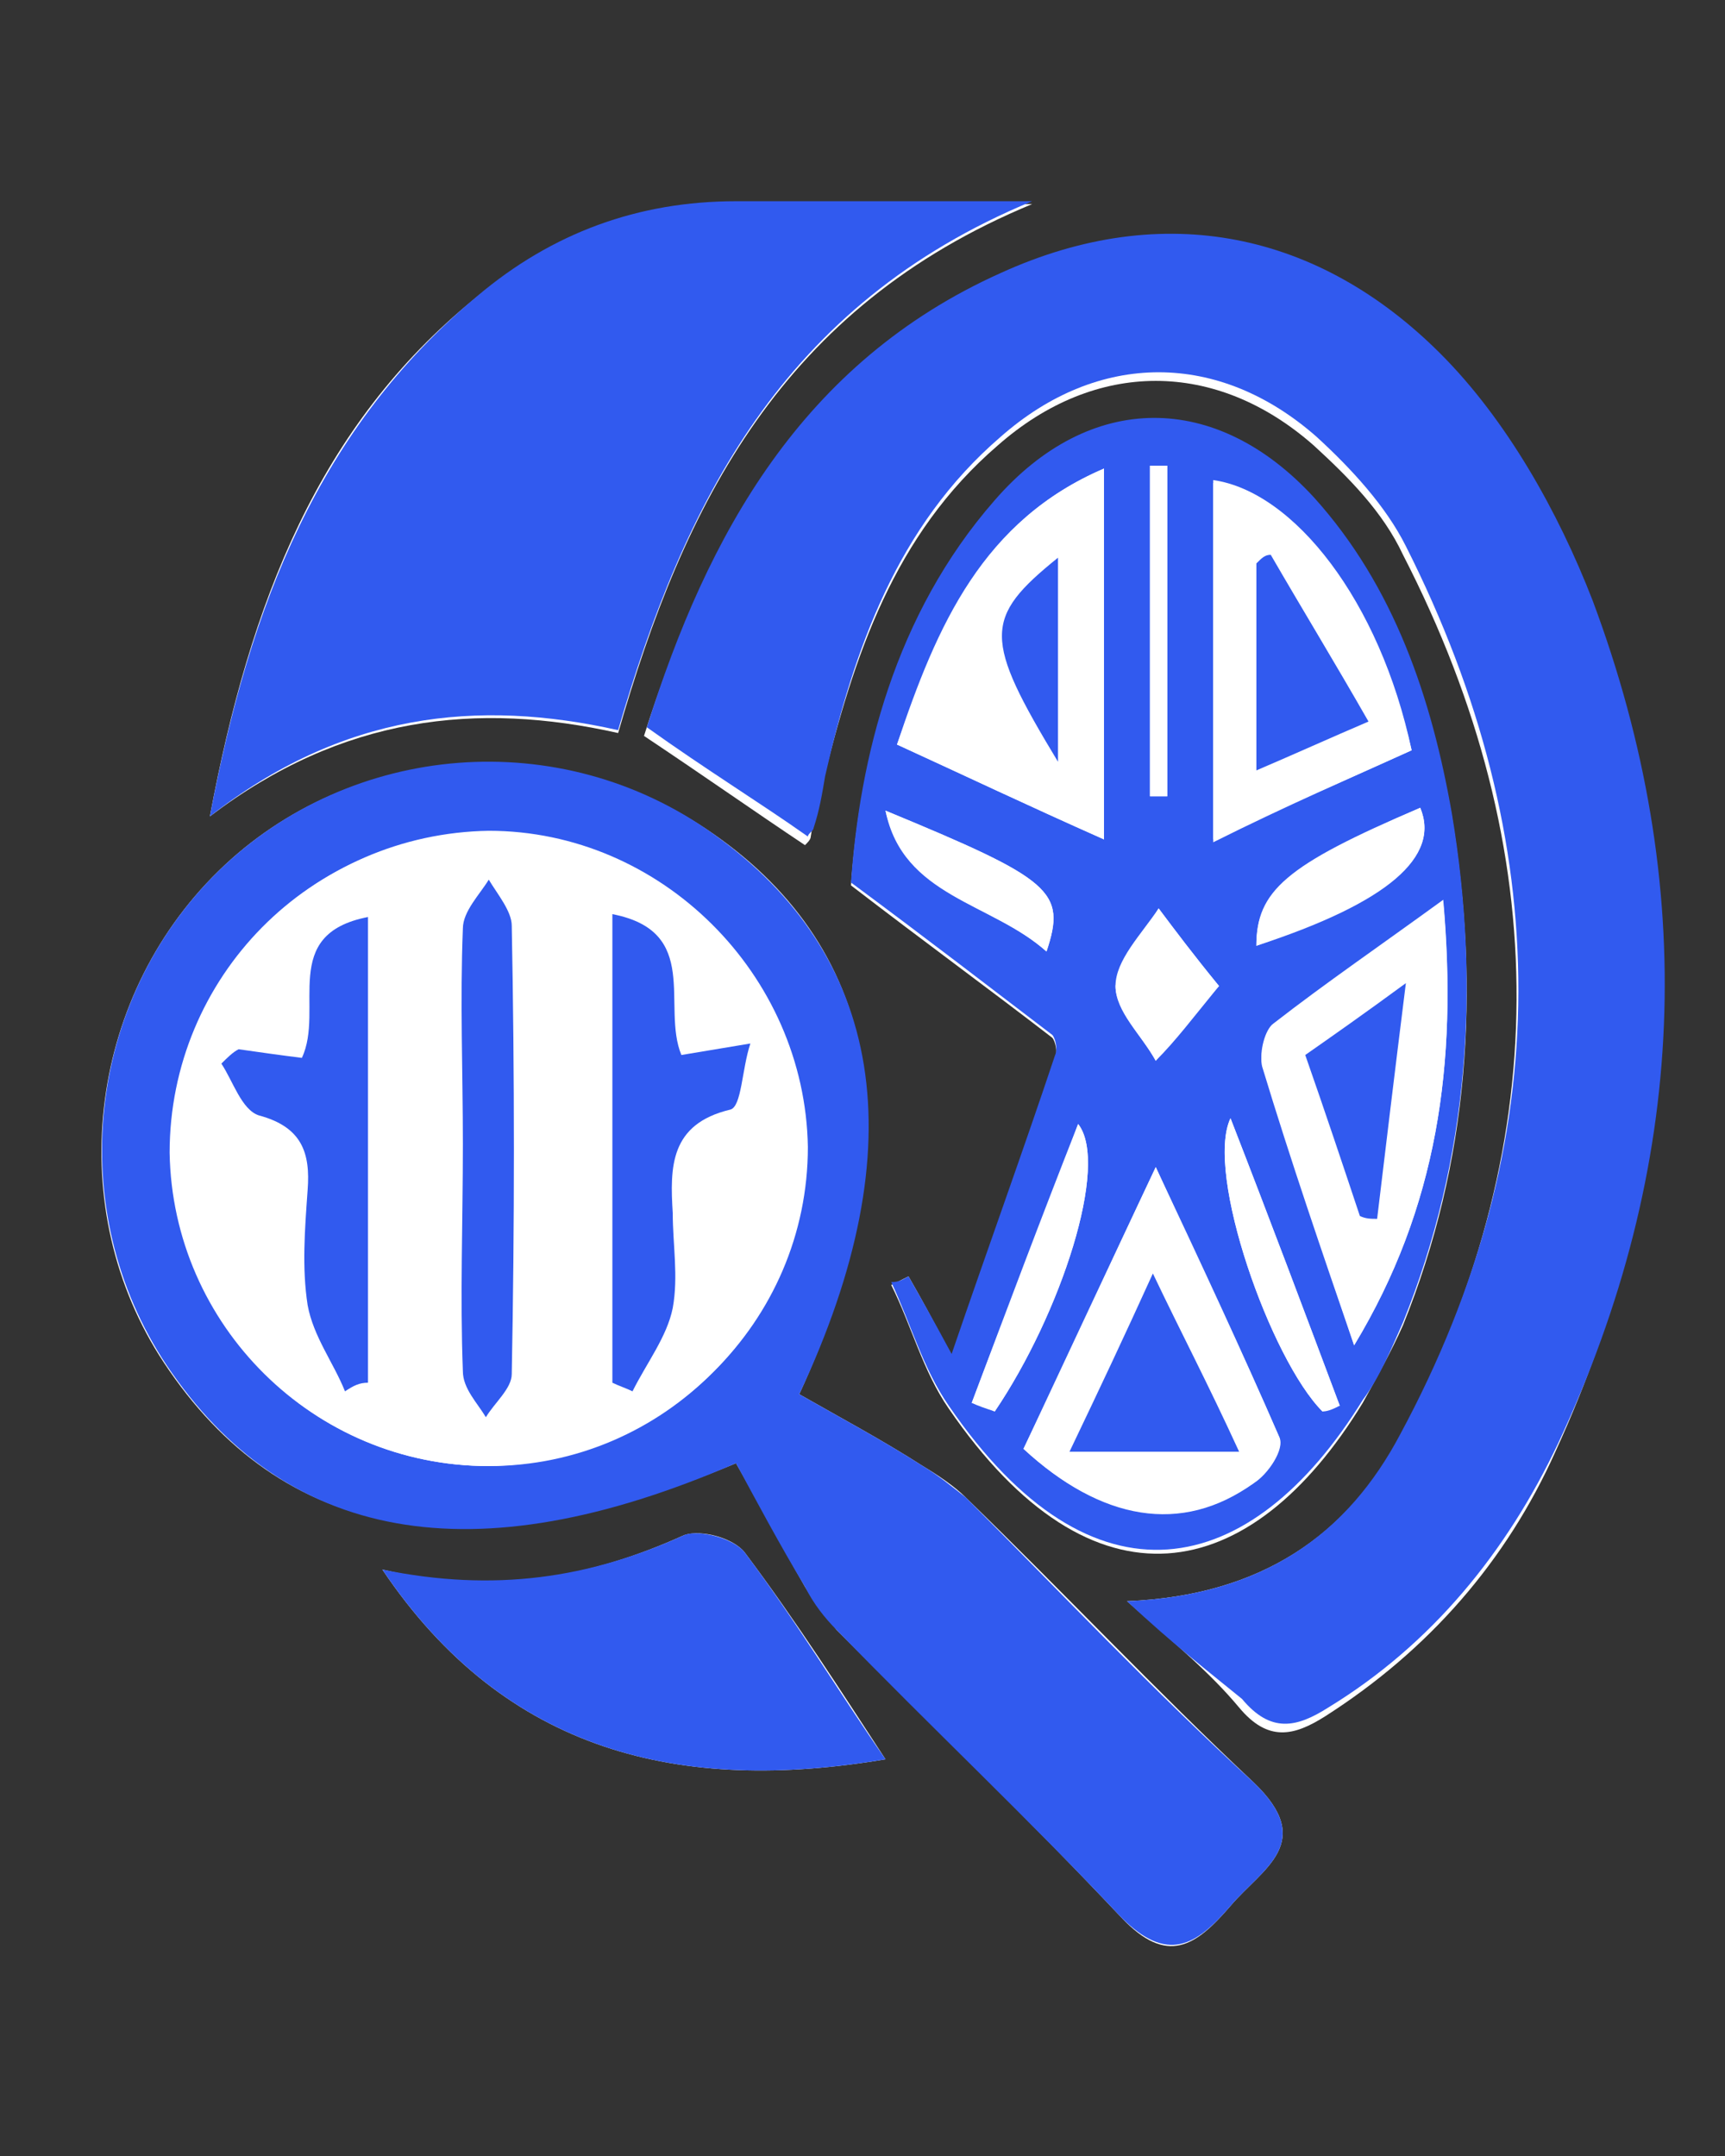 <?xml version="1.0" encoding="iso-8859-1"?>
<!-- Generator: Adobe Illustrator 21.0.1, SVG Export Plug-In . SVG Version: 6.00 Build 0)  -->
<svg version="1.1" id="Layer_1" xmlns="http://www.w3.org/2000/svg" xmlns:xlink="http://www.w3.org/1999/xlink" x="0px" y="0px"
	 viewBox="0 0 60 75" style="enable-background:new 0 0 60 75;" xml:space="preserve">
<rect x="0" y="0" width="60" height="75" fill="#333333" stroke="none"/>
<style type="text/css">
	.st0{fill:#FFFFFF;}
	.st1{fill:#315AEF;}
</style>
<path class="st0" d="M39.2,55.7c1.7,1.5,2.9,2.5,3.9,3.7c1,1.2,1.9,1,3,0.3c3.6-2.3,6.3-5.4,8-9.2c4.4-9.6,4.9-19.5,1.2-29.3
	c-1.2-3.1-3-6.3-5.3-8.6c-4.3-4.2-9.7-5.4-15.3-2.8c-6.9,3.1-10.2,9.2-12.3,15.8c2.1,1.4,3.8,2.6,5.6,3.8c0.1-0.1,0.2-0.2,0.2-0.3
	c0.1-0.6,0.2-1.2,0.4-1.8c1.1-4.5,2.5-8.7,6.1-11.8c3.4-3,7.6-3,11,0c1.2,1.1,2.4,2.3,3.1,3.8c5.3,10.3,5.3,20.7-0.2,30.9
	C46.8,53.3,44,55.5,39.2,55.7z"/>
<path class="st0" d="M25.6,50.9c0.8,1.4,1.6,2.9,2.4,4.3c0.3,0.5,0.7,1,1.1,1.5c3.3,3.3,6.7,6.6,9.9,10c1.6,1.7,2.6,1,3.8-0.4
	c1.1-1.3,3-2.2,0.8-4.3c-3.4-3.2-6.6-6.6-10-9.9c-0.4-0.4-1-0.8-1.5-1.1c-1.4-0.9-2.9-1.7-4.3-2.5c4-8.7,2.9-15.4-3-19.5
	c-5.3-3.7-12.6-3.2-17.2,1.3C3,34.8,2.2,42.1,5.7,47.4C9.8,53.6,16.3,54.8,25.6,50.9z"/>
<path class="st0" d="M31.6,44.4c-0.2,0.1-0.4,0.2-0.6,0.3c0.7,1.4,1.1,3,2,4.3c5,7.3,10.5,6.2,14.4-0.2c0.5-0.9,1-1.8,1.4-2.7
	c2.3-5.7,2.7-11.6,1.7-17.7c-0.7-4-2-7.9-4.8-11c-3.4-3.8-7.8-3.8-11.1,0.1c-3.5,4.1-4.7,9-5,13.3c2.6,2,4.8,3.6,7,5.3
	c0.1,0.1,0.2,0.5,0.1,0.7c-1.1,3.3-2.3,6.6-3.6,10.4C32.4,45.8,32,45.1,31.6,44.4z"/>
<path class="st0" d="M7.3,28.4c4.6-3.5,9.3-4,14.2-2.9c2.3-8,5.7-14.8,14.4-18.4c-4,0-7.1,0-10.3,0c-3.4,0-6.4,1.1-9.1,3.3
	C11.1,14.8,8.7,20.9,7.3,28.4z"/>
<path class="st0" d="M13.3,54.6c4.3,6.4,10.4,7.8,17.5,6.6c-1.5-2.3-3.1-4.8-4.9-7.2c-0.4-0.5-1.5-0.8-2.1-0.6
	C20.5,54.9,17.1,55.5,13.3,54.6z"/>
<path class="st1" d="M39.2,55.7c4.8-0.2,7.7-2.4,9.5-5.8c5.5-10.2,5.4-20.6,0.2-30.9c-0.7-1.4-1.9-2.7-3.1-3.8c-3.4-3-7.6-3-11,0
	c-3.6,3.1-5.1,7.4-6.1,11.8c-0.1,0.6-0.2,1.2-0.4,1.8c0,0.1-0.2,0.2-0.2,0.3c-1.7-1.2-3.5-2.3-5.6-3.8c2.1-6.7,5.4-12.7,12.3-15.8
	c5.7-2.6,11.1-1.4,15.3,2.8c2.3,2.3,4.1,5.5,5.3,8.6c3.7,9.9,3.3,19.7-1.2,29.3c-1.8,3.8-4.4,7-8,9.2c-1.1,0.7-2,0.9-3-0.3
	C42.1,58.2,40.8,57.2,39.2,55.7z"/>
<path class="st1" d="M25.6,50.9c-9.2,4-15.7,2.7-19.8-3.4C2.2,42.1,3,34.8,7.6,30.3c4.6-4.5,11.9-5.1,17.2-1.3
	c5.9,4.2,7.1,10.8,3,19.5c1.4,0.8,2.9,1.6,4.3,2.5c0.5,0.3,1,0.7,1.5,1.1c3.3,3.3,6.5,6.7,10,9.9c2.2,2.1,0.3,3-0.8,4.3
	c-1.2,1.4-2.2,2-3.8,0.4c-3.2-3.4-6.6-6.6-9.9-10c-0.4-0.4-0.8-0.9-1.1-1.5C27.1,53.7,26.3,52.2,25.6,50.9z M17,51c6.1,0,11-5,11-11
	c0-6-5.1-11-11.1-11c-6.1,0-11,5-11,11.1C6,46.1,10.9,51,17,51z"/>
<path class="st1" d="M31.6,44.4c0.4,0.7,0.8,1.4,1.5,2.7c1.3-3.8,2.5-7.1,3.6-10.4c0.1-0.2,0-0.6-0.1-0.7c-2.1-1.6-4.3-3.3-7-5.3
	c0.3-4.3,1.5-9.3,5-13.3c3.3-3.8,7.7-3.8,11.1-0.1c2.8,3.1,4.1,7,4.8,11c1,6,0.6,12-1.7,17.7c-0.4,0.9-0.8,1.9-1.4,2.7
	c-3.9,6.3-9.4,7.5-14.4,0.2c-0.9-1.3-1.3-2.8-2-4.3C31.3,44.6,31.4,44.5,31.6,44.4z M31.2,25.9c2.4,1.1,4.5,2.1,7.2,3.3
	c0-4.6,0-8.6,0-12.9C34.2,18.1,32.6,21.7,31.2,25.9z M47.1,46.8C50,42,50.7,37,50.2,31.3c-2.2,1.6-4.1,2.9-5.9,4.3
	c-0.3,0.2-0.5,1-0.4,1.4C44.9,40.3,46,43.5,47.1,46.8z M49.1,26.1c-1.2-5.2-4.1-8.9-6.9-9.3c0,4,0,8,0,12.5
	C44.8,28,46.9,27.1,49.1,26.1z M35.6,50.4c2.7,2.5,5.5,3,8,1.2c0.5-0.3,1.1-1.2,0.9-1.6c-1.3-3-2.7-6-4.3-9.4
	C38.5,44.2,37.1,47.2,35.6,50.4z M42.8,38.9c-0.9,1.9,1.4,8.4,3.2,10.2c0.2-0.1,0.4-0.2,0.6-0.2C45.4,45.7,44.2,42.5,42.8,38.9z
	 M33.8,48.8c0.3,0.1,0.6,0.2,0.8,0.3c2.3-3.4,4-8.6,2.9-10C36.2,42.4,35,45.6,33.8,48.8z M42.4,34.3c-0.9-1.1-1.5-1.9-2.1-2.7
	c-0.5,0.9-1.4,1.8-1.5,2.7c0,0.8,0.9,1.7,1.4,2.6C40.9,36.2,41.5,35.4,42.4,34.3z M30.8,28.2c0.6,3,3.7,3.2,5.6,4.9
	C37.1,31,36.6,30.6,30.8,28.2z M43.7,32.9c4.6-1.5,6.4-3.1,5.7-4.8C44.8,30.1,43.7,31,43.7,32.9z M40.6,16.2c-0.2,0-0.4,0-0.6,0
	c0,3.8,0,7.7,0,11.5c0.2,0,0.4,0,0.6,0C40.6,23.9,40.6,20,40.6,16.2z"/>
<path class="st1" d="M7.3,28.4c1.4-7.4,3.8-13.5,9.3-18.1C19.2,8.1,22.2,7,25.6,7c3.2,0,6.4,0,10.3,0c-8.7,3.6-12.1,10.5-14.4,18.4
	C16.6,24.3,11.9,24.8,7.3,28.4z"/>
<path class="st1" d="M13.3,54.6c3.9,0.8,7.2,0.3,10.5-1.2c0.5-0.2,1.7,0.1,2.1,0.6c1.8,2.4,3.3,4.9,4.9,7.2
	C23.7,62.4,17.6,61,13.3,54.6z"/>
<path class="st0" d="M17,51c-6.1,0-11-4.9-11-11c0-6.1,4.9-11,11-11.1c6,0,11,5,11.1,11C28.1,46,23.1,50.9,17,51z M12,48.4
	c0.2-0.1,0.5-0.2,0.7-0.4c0-5.4,0-10.8,0-16.2c-3.1,0.7-1.5,3.3-2.3,4.9c-0.7-0.1-1.4-0.2-2.2-0.3c-0.2,0.2-0.4,0.4-0.6,0.5
	c0.4,0.6,0.8,1.6,1.3,1.8c1.4,0.5,1.7,1.3,1.7,2.6c-0.1,1.3-0.2,2.7,0,4C10.9,46.4,11.6,47.4,12,48.4z M21.3,31.8
	c0,5.5,0,10.8,0,16.2c0.2,0.1,0.5,0.2,0.7,0.3c0.5-0.9,1.2-1.9,1.4-2.9c0.2-1,0.1-2.2,0-3.3c-0.1-1.6-0.1-3.1,2-3.6
	c0.3-0.1,0.4-1.3,0.7-2.3c-1.2,0.2-1.8,0.3-2.4,0.4C23,35,24.4,32.4,21.3,31.8z M16.1,39.8c0,2.6,0,5.3,0,7.9c0,0.5,0.5,1.1,0.8,1.6
	c0.3-0.5,0.9-1,0.9-1.5c0.1-5.2,0.1-10.4,0-15.6c0-0.5-0.5-1.1-0.8-1.6c-0.3,0.6-0.9,1.1-0.9,1.7C16,34.8,16.1,37.3,16.1,39.8z"/>
<path class="st0" d="M31.2,25.9c1.5-4.2,3-7.8,7.2-9.6c0,4.3,0,8.3,0,12.9C35.7,28,33.6,27,31.2,25.9z M36.8,19.4
	c-2.6,2.2-2.6,2.8,0,7.1C36.8,23.9,36.8,21.7,36.8,19.4z"/>
<path class="st0" d="M47.1,46.8c-1.1-3.2-2.2-6.4-3.2-9.7c-0.1-0.4,0.1-1.1,0.4-1.4c1.8-1.4,3.7-2.7,5.9-4.3
	C50.7,37,50,42,47.1,46.8z M47.3,42.3c0.2,0,0.4,0.1,0.6,0.1c0.3-2.5,0.6-5,1-8.2c-1.6,1.1-2.5,1.8-3.5,2.5
	C46,38.7,46.7,40.5,47.3,42.3z"/>
<path class="st0" d="M49.1,26.1c-2.2,1-4.3,1.9-6.9,3.1c0-4.4,0-8.5,0-12.5C45,17.1,48,20.9,49.1,26.1z M44.2,19.3
	c-0.2,0.1-0.3,0.2-0.5,0.3c0,2.3,0,4.6,0,7.2c1.4-0.6,2.4-1,3.9-1.7C46.4,23,45.3,21.1,44.2,19.3z"/>
<path class="st0" d="M35.6,50.4c1.5-3.1,2.9-6.2,4.6-9.8c1.6,3.5,3,6.4,4.3,9.4c0.1,0.3-0.5,1.2-0.9,1.6
	C41.1,53.3,38.3,52.9,35.6,50.4z M43.1,50.5c-1.2-2.4-2-4.1-3-6.2c-1,2.2-1.8,3.9-2.9,6.2C39.3,50.5,41,50.5,43.1,50.5z"/>
<path class="st0" d="M42.8,38.9c1.4,3.6,2.6,6.8,3.8,10c-0.2,0.1-0.4,0.2-0.6,0.2C44.2,47.3,41.9,40.8,42.8,38.9z"/>
<path class="st0" d="M33.8,48.8c1.2-3.2,2.5-6.4,3.7-9.7c1.1,1.4-0.6,6.6-2.9,10C34.3,49,34,48.9,33.8,48.8z"/>
<path class="st0" d="M42.4,34.3c-0.9,1-1.6,1.8-2.2,2.6c-0.5-0.9-1.4-1.7-1.4-2.6c0-0.9,0.9-1.8,1.5-2.7
	C40.9,32.4,41.5,33.2,42.4,34.3z"/>
<path class="st0" d="M30.8,28.2c5.8,2.4,6.3,2.8,5.6,4.9C34.5,31.4,31.5,31.2,30.8,28.2z"/>
<path class="st0" d="M43.7,32.9c0-1.9,1-2.8,5.7-4.8C50.1,29.8,48.3,31.3,43.7,32.9z"/>
<path class="st0" d="M40.6,16.2c0,3.8,0,7.7,0,11.5c-0.2,0-0.4,0-0.6,0c0-3.8,0-7.7,0-11.5C40.2,16.2,40.4,16.2,40.6,16.2z"/>
<path class="st1" d="M12,48.4c-0.4-1-1.1-1.9-1.3-3c-0.2-1.3-0.1-2.6,0-4c0.1-1.3-0.2-2.2-1.7-2.6c-0.6-0.2-0.9-1.2-1.3-1.8
	c0.2-0.2,0.4-0.4,0.6-0.5c0.7,0.1,1.4,0.2,2.2,0.3c0.8-1.7-0.8-4.3,2.3-4.9c0,5.4,0,10.8,0,16.2C12.5,48.1,12.3,48.2,12,48.4z"/>
<path class="st1" d="M21.3,31.8c3.1,0.6,1.7,3.2,2.4,4.9c0.6-0.1,1.2-0.2,2.4-0.4c-0.3,0.9-0.3,2.2-0.7,2.3c-2.1,0.5-2.1,2-2,3.6
	c0,1.1,0.2,2.2,0,3.3c-0.2,1-0.9,1.9-1.4,2.9c-0.2-0.1-0.5-0.2-0.7-0.3C21.3,42.7,21.3,37.3,21.3,31.8z"/>
<path class="st1" d="M16.1,39.8c0-2.5-0.1-5,0-7.5c0-0.6,0.6-1.2,0.9-1.7c0.3,0.5,0.8,1.1,0.8,1.6c0.1,5.2,0.1,10.4,0,15.6
	c0,0.5-0.6,1-0.9,1.5c-0.3-0.5-0.8-1-0.8-1.6C16,45.1,16.1,42.5,16.1,39.8z"/>
<path class="st1" d="M36.8,19.4c0,2.4,0,4.6,0,7.1C34.2,22.2,34.2,21.5,36.8,19.4z"/>
<path class="st1" d="M47.3,42.3c-0.6-1.8-1.2-3.6-1.9-5.6c1-0.7,2-1.4,3.5-2.5c-0.4,3.2-0.7,5.7-1,8.2
	C47.7,42.4,47.5,42.4,47.3,42.3z"/>
<path class="st1" d="M44.2,19.3c1.1,1.9,2.2,3.7,3.4,5.8c-1.4,0.6-2.5,1.1-3.9,1.7c0-2.6,0-4.9,0-7.2C43.9,19.4,44,19.3,44.2,19.3z"
	/>
<path class="st1" d="M43.1,50.5c-2.2,0-3.8,0-5.9,0c1.1-2.3,1.9-4,2.9-6.2C41.1,46.4,42,48.1,43.1,50.5z"/>
<g>
</g>
<g>
</g>
<g>
</g>
<g>
</g>
<g>
</g>
<g>
</g>
<g>
</g>
<g>
</g>
<g>
</g>
<g>
</g>
<g>
</g>
<g>
</g>
<g>
</g>
<g>
</g>
<g>
</g>
</svg>

